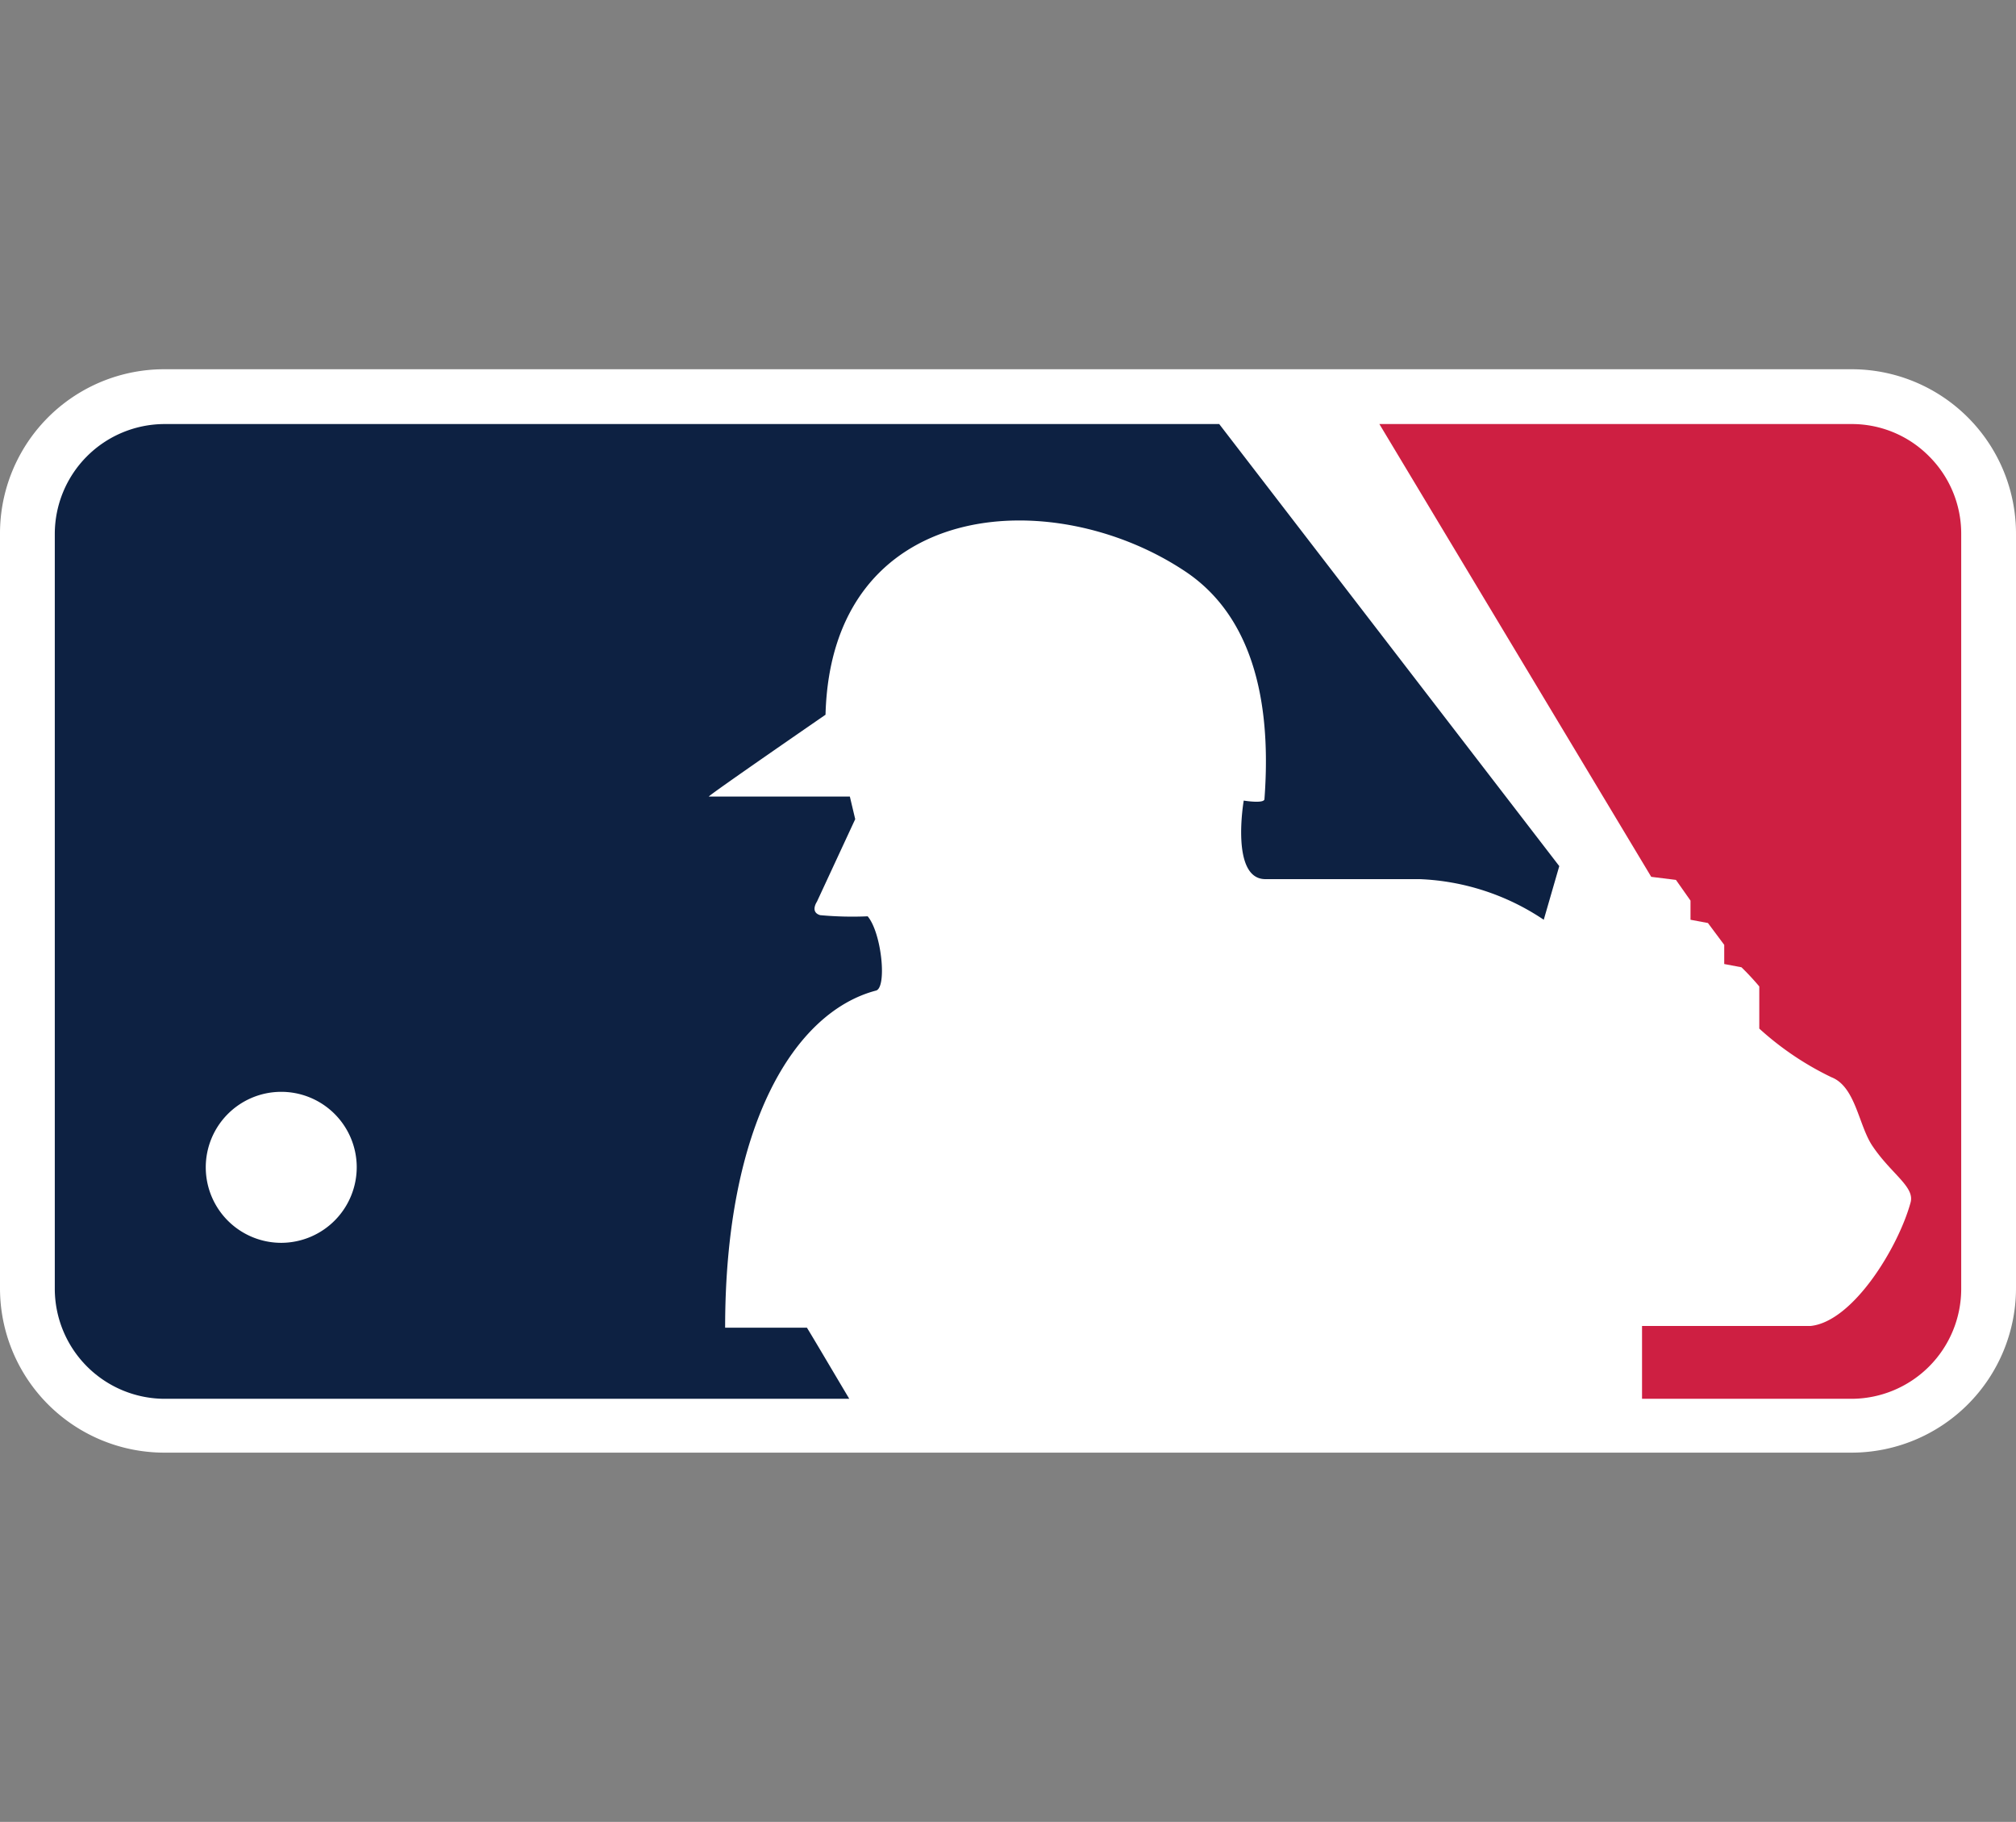 <?xml version="1.0" encoding="UTF-8"?> <svg xmlns="http://www.w3.org/2000/svg" data-name="Isolation Mode" viewBox="0 0 105.23 95.08"><rect x="0" y="0" width="105.23" height="95.08" fill="#808080" stroke="none"/><path d="M8.58 75.81A8.58 8.58 0 0 1 0 67.22V27.86a8.57 8.57 0 0 1 8.58-8.59h88.06a8.58 8.58 0 0 1 8.59 8.59v39.36a8.59 8.59 0 0 1-8.59 8.59Z" style="fill:#fff"></path><path d="M100.69 23.81a5.67 5.67 0 0 0-4-1.68H72l14.19 23.63 1.29.16.76 1.08v1l.91.17.85 1.14v1l.9.17a13.68 13.68 0 0 1 .93 1v2.2a15.67 15.67 0 0 0 3.77 2.54c1.25.49 1.41 2.48 2.12 3.56 1 1.5 2.26 2.16 2 3-.64 2.32-3 6.2-5.22 6.42h-8.79V73h10.93a5.74 5.74 0 0 0 5.73-5.74v-39.4a5.7 5.7 0 0 0-1.68-4.05Z" style="fill:#ce1f42"></path><path d="M63.64 22.13H8.58a5.74 5.74 0 0 0-5.72 5.73v39.36A5.75 5.75 0 0 0 8.58 73h35.75c-.9-1.51-1.9-3.21-2.21-3.71h-4.27c0-10.58 3.61-16.46 7.86-17.59.6-.11.32-3-.42-3.88a18.42 18.42 0 0 1-2.48-.06c-.54-.16-.17-.7-.17-.7l2-4.31-.28-1.18H37c-.11 0 6.09-4.27 6.09-4.27.3-11.3 11.8-12.12 18.76-7.49C66 32.56 66.28 38 66 41.72c-.06.23-1.08.06-1.08.06s-.71 4.1 1.13 4.1h8.05A12.48 12.48 0 0 1 80.58 48l.81-2.8ZM14.7 64.86a3.94 3.94 0 1 1 3.92-4 3.95 3.95 0 0 1-3.92 4Z" style="fill:#0d2142"></path></svg> 